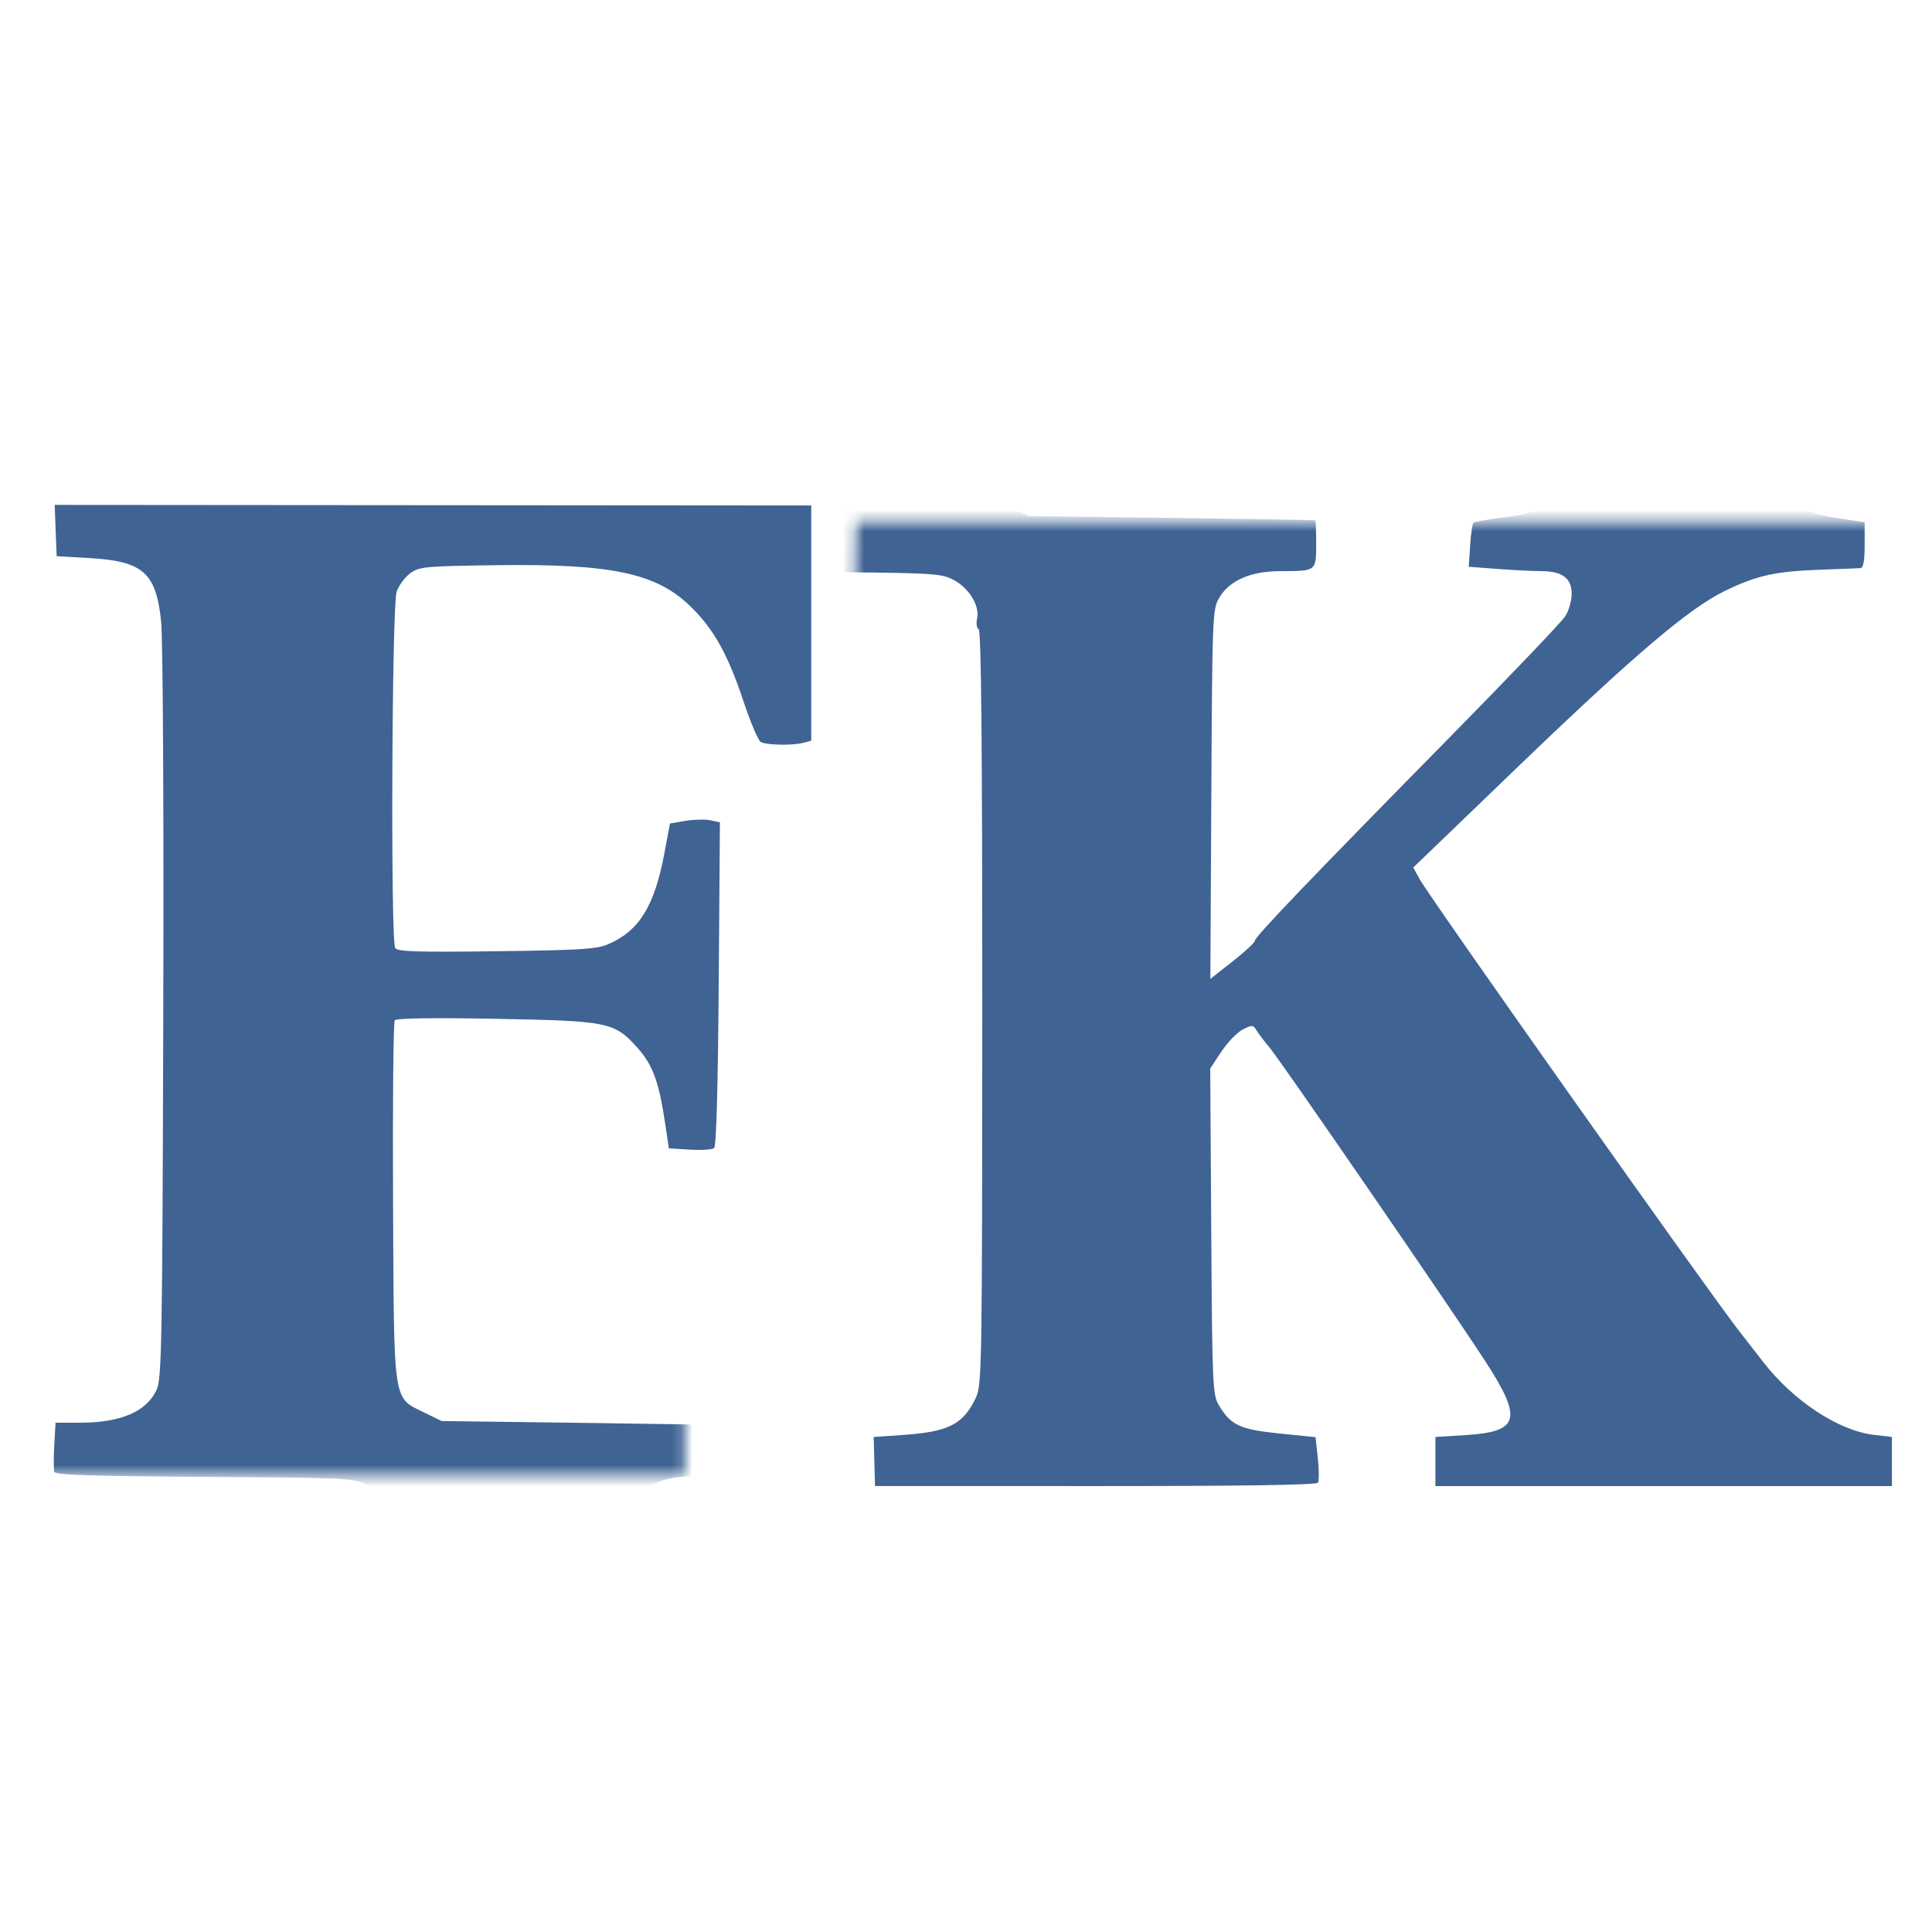 <?xml version="1.0" encoding="UTF-8"?>
<svg xmlns="http://www.w3.org/2000/svg" width="180" height="180" viewBox="0 0 180 180" fill="none">
  <g clip-path="url(#clip0_520_16)">
    <mask id="mask0_520_16" style="mask-type:alpha" maskUnits="userSpaceOnUse" x="0" y="39" width="83" height="99">
      <path d="M-0 39.467H82.039L70.645 121.506L63.808 130.622V137.458H-0V39.467Z" fill="#D9D9D9"></path>
    </mask>
    <g mask="url(#mask0_520_16)">
      <path fill-rule="evenodd" clip-rule="evenodd" d="M98.88 43.247C96.366 43.536 94.197 44.588 92.315 46.431C90.015 48.683 89.413 50.245 89.399 53.995C89.388 56.96 89.439 57.2 90.477 59.077C95.957 68.985 112.36 65.197 112.394 54.016C112.399 52.351 111.48 49.209 110.677 48.146C108.045 44.663 106.603 43.638 104.03 43.423C103.048 43.342 101.923 43.218 101.529 43.15C101.135 43.081 99.944 43.125 98.88 43.247ZM5.186 49.429L5.279 51.818L8.322 51.993C13.332 52.282 14.545 53.353 15.011 57.899C15.179 59.543 15.265 75.285 15.211 94.565C15.127 125.065 15.067 128.461 14.598 129.472C13.645 131.529 11.258 132.552 7.411 132.552H5.174L5.056 134.652C4.99 135.807 4.992 136.923 5.059 137.131C5.152 137.421 8.476 137.532 19.036 137.598C32.298 137.682 32.945 137.713 34.132 138.323C35.605 139.081 36.634 140.741 36.37 141.934C36.269 142.388 36.338 142.851 36.523 142.963C36.756 143.104 36.857 153.889 36.852 178.226C36.845 211.647 36.818 213.344 36.259 214.531C35.092 217.009 33.732 217.712 29.539 218.004L26.736 218.199L26.799 220.484L26.861 222.769L47.394 222.772C61.12 222.774 67.993 222.669 68.128 222.455C68.239 222.279 68.233 221.253 68.115 220.175L67.901 218.216L64.549 217.875C60.869 217.501 60.019 217.108 58.918 215.276C58.31 214.265 58.279 213.568 58.187 199.044L58.091 183.868L59.132 182.293C59.705 181.426 60.6 180.501 61.121 180.237C61.993 179.795 62.094 179.8 62.397 180.304C62.578 180.605 63.155 181.367 63.679 181.996C64.774 183.312 80.769 206.58 83.782 211.241C87.198 216.523 86.881 217.705 81.963 218.017L79.072 218.2V220.488V222.775H100.337H121.602V220.485V218.195L119.939 218.002C116.64 217.619 112.429 214.849 109.611 211.209C109.038 210.469 108.023 209.164 107.355 208.308C104.405 204.53 78.515 167.908 77.58 166.192L77.009 165.142L86.531 155.978C97.586 145.337 102.714 140.976 106.081 139.352C109.039 137.925 110.757 137.546 114.937 137.397C116.77 137.332 118.448 137.265 118.667 137.248C118.942 137.228 119.063 136.571 119.063 135.096V132.975L116.603 132.604C114.053 132.22 113.056 131.717 111.942 130.254C111.293 129.403 111.286 129.128 111.201 100.97C111.12 74.005 111.087 72.536 110.549 72.369C109.495 72.04 102.442 72.79 92.652 74.269L82.903 75.743L82.702 76.642C82.591 77.137 82.592 78.14 82.703 78.872L82.907 80.201L85.896 80.354C89.156 80.522 90.302 80.984 90.83 82.343C91.013 82.815 91.13 92.159 91.126 105.894C91.119 127.381 91.086 128.734 90.531 129.931C89.796 131.518 88.527 132.146 85.23 132.556C83.881 132.723 82.7 132.936 82.605 133.029C82.511 133.122 82.376 134.081 82.306 135.16L82.178 137.121L84.83 137.324C86.29 137.435 88.129 137.527 88.92 137.528C90.887 137.53 91.768 138.187 91.766 139.647C91.766 140.279 91.499 141.216 91.174 141.73C90.849 142.243 86.029 147.292 80.463 152.949C67.298 166.331 62.25 171.602 62.25 171.967C62.25 172.13 61.317 172.996 60.177 173.892L58.104 175.52L58.193 158.314C58.28 141.694 58.305 141.07 58.925 140.019C59.889 138.383 61.861 137.53 64.672 137.53C67.962 137.53 67.963 137.529 67.963 135.007C67.963 133.828 67.927 132.835 67.884 132.802C67.841 132.768 61.806 132.663 54.474 132.568L41.144 132.396L39.562 131.619C36.568 130.146 36.712 131.104 36.62 112.018C36.576 102.864 36.647 95.234 36.778 95.063C36.934 94.861 40.252 94.811 46.222 94.921C56.738 95.115 57.23 95.216 59.401 97.633C60.799 99.19 61.392 100.793 61.948 104.524L62.316 106.989L64.267 107.108C65.34 107.174 66.361 107.109 66.535 106.963C66.736 106.796 66.893 101.165 66.962 91.656L67.072 76.614L66.168 76.425C65.672 76.321 64.626 76.345 63.844 76.479L62.423 76.722L61.889 79.547C60.97 84.415 59.543 86.726 56.696 87.958C55.602 88.432 54.158 88.524 46.259 88.625C38.835 88.72 37.04 88.663 36.821 88.325C36.38 87.642 36.507 56.37 36.956 55.114C37.165 54.531 37.738 53.761 38.23 53.403C39.066 52.794 39.599 52.745 46.245 52.657C56.932 52.515 61.102 53.389 64.266 56.434C66.462 58.548 67.793 60.911 69.245 65.272C69.901 67.242 70.631 68.973 70.867 69.12C71.361 69.427 73.815 69.476 74.867 69.2L75.581 69.012V58.054V47.095L40.337 47.068L5.094 47.041L5.186 49.429ZM171.115 72.184C169.632 72.495 167.61 73.051 166.622 73.418C164.475 74.216 159.671 77.12 158.294 78.453C156.857 79.844 154.92 80.771 154.573 80.235C154.425 80.006 154.301 78.082 154.298 75.96L154.294 72.101L150.887 72.305C147.882 72.486 140.27 73.545 129.855 75.233L126.522 75.773L126.43 77.983L126.337 80.193L129.535 80.365C133.022 80.554 134.099 80.977 134.64 82.369C134.833 82.868 134.972 91.681 135.003 105.453C135.056 129.059 135.041 129.335 133.578 130.91C132.795 131.751 131.355 132.248 128.426 132.686L126.205 133.019L126.112 135.088L126.018 137.159L128.968 137.361C130.59 137.473 138.773 137.521 147.152 137.469L162.387 137.374L162.48 135.151L162.572 132.927L160.575 132.71C158.441 132.478 156.114 131.398 155.726 130.46C155.601 130.156 155.458 120.737 155.409 109.529C155.36 98.322 155.215 88.62 155.086 87.97C154.861 86.835 154.919 86.729 156.557 85.229C160.63 81.5 163.279 80.303 167.482 80.292C169.944 80.286 170.592 80.4 171.998 81.087C174.692 82.402 176.214 84.638 177.03 88.476C177.416 90.291 177.5 94.117 177.499 109.839C177.498 120.373 177.405 129.267 177.293 129.605C176.616 131.634 175.193 132.552 172.722 132.552C170.577 132.552 170.481 132.667 170.481 135.232V137.535L188.175 137.454L205.87 137.374L205.962 135.143L206.055 132.911L204.217 132.712C201.406 132.408 200.85 132.27 199.728 131.601C197.583 130.322 197.643 130.947 197.435 107.663C197.228 84.519 197.282 85.147 195.161 81.051C193.195 77.254 190.16 74.519 186.325 73.091C182.145 71.534 175.964 71.166 171.115 72.184ZM285.379 81.956C284.357 82.207 283.842 82.534 283.562 83.109C283.007 84.25 282.939 135.483 283.492 136.671C284.215 138.227 286.956 138.115 287.811 136.494C288.25 135.66 288.306 133.775 288.255 121.476C288.215 111.871 288.303 107.346 288.532 107.207C288.716 107.095 288.867 106.314 288.867 105.47C288.867 103.091 290.551 98.394 292.347 95.761C294.743 92.25 297.119 90.501 301.565 88.976C303.43 88.336 304.345 88.256 311.175 88.137C319.662 87.989 321.894 88.277 325.348 89.969C328.568 91.546 330.43 94.459 331.088 98.951C331.251 100.064 331.388 108.744 331.393 118.241C331.4 134.783 331.426 135.549 332.017 136.499C332.891 137.904 333.759 138.299 334.931 137.824C336.871 137.036 336.794 137.869 336.787 117.782C336.783 107.682 336.643 98.489 336.476 97.352C336.308 96.216 335.807 94.323 335.361 93.144C333.366 87.868 329.642 85.25 321.691 83.533C318.68 82.883 307.337 82.578 303.74 83.05C298.444 83.745 294.016 85.689 290.756 88.748L288.737 90.643L288.469 89.742C288.321 89.246 288.279 88.016 288.375 87.009C288.561 85.049 288.175 83.292 287.328 82.249C286.851 81.662 286.676 81.636 285.379 81.956ZM230.731 83.083C225.007 84.065 220.686 86.426 218.976 89.505C217.231 92.648 217.048 97.415 218.626 98.632C220.659 100.199 222.841 98.465 222.848 95.276C222.849 94.88 223.157 93.857 223.531 93.004C224.314 91.221 225.924 89.972 228.807 88.912C230.537 88.276 231.253 88.237 243.376 88.134C255.522 88.029 256.183 88.053 257.341 88.632C260.154 90.04 260.62 91.322 260.62 97.662V102.614L259.66 102.752C259.132 102.828 256.454 102.847 253.709 102.795C245.403 102.635 235.607 103.179 231.415 104.032C222.49 105.847 218.93 109.872 217.747 119.485C216.855 126.733 219.058 132.986 223.405 135.54C226.065 137.103 228.088 137.38 236.498 137.329C247.082 137.265 251.033 136.502 255.765 133.611C257.048 132.827 258.487 131.708 258.962 131.124C259.437 130.541 259.984 130.063 260.178 130.063C260.534 130.063 260.937 132.785 260.937 135.2C260.937 137.08 261.869 138.152 263.504 138.152C264.571 138.152 264.85 138.004 265.401 137.141C266.039 136.142 266.045 135.849 265.901 113.418C265.739 88.34 265.78 88.839 263.706 86.132C263.042 85.265 262.014 84.468 260.778 83.862L258.874 82.929L245.543 82.879C238.212 82.851 231.546 82.943 230.731 83.083ZM371.706 82.968C368.618 83.282 365.735 83.83 363.828 84.466C354.352 87.626 352.033 92.222 352.045 107.818C352.057 123.569 353.01 128.251 356.945 131.9C361.527 136.148 368.768 137.534 386.306 137.523C397.912 137.515 400.62 136.982 403.102 134.219C404.979 132.127 405.773 129.679 405.802 125.886C405.832 121.875 405.406 121.041 403.329 121.041C401.299 121.041 400.86 121.682 400.574 125.067C400.265 128.719 399.464 130.226 397.256 131.306L395.669 132.082L383.137 132.004C369.626 131.92 367.074 131.686 363.948 130.248C361.96 129.334 360.648 128.145 359.489 126.206C357.879 123.513 357.738 122.204 357.735 109.996C357.733 99.711 357.785 98.619 358.369 96.627C359.594 92.455 361.425 90.644 366.152 88.934C367.986 88.271 368.552 88.241 381.545 88.134C388.964 88.074 395.494 88.108 396.057 88.211C398.473 88.654 400.116 91.216 400.595 95.29C400.923 98.087 401.275 98.874 402.311 99.129C403.55 99.434 404.456 99.156 405.134 98.262C405.689 97.531 405.769 96.986 405.728 94.218C405.661 89.737 404.864 87.125 403.055 85.47C402.31 84.787 401.057 83.936 400.271 83.579C398.901 82.956 398.315 82.928 385.83 82.892C378.673 82.872 372.317 82.906 371.706 82.968ZM438.517 83.129C432.983 83.726 427.072 86.024 424.837 88.45C423.487 89.915 422.102 92.695 421.311 95.529C420.815 97.308 420.747 99.033 420.745 109.841C420.743 120.61 420.814 122.426 421.317 124.528C423.074 131.866 427.171 135.047 437.089 136.776C440.849 137.431 459.471 137.764 463.908 137.256C467.797 136.811 468.855 136.466 470.689 135.045C472.508 133.636 473.366 131.8 474.108 127.73C474.673 124.63 474.438 123.069 473.224 121.879C472.419 121.091 472.149 121.002 471.12 121.186C470.47 121.302 469.764 121.563 469.552 121.765C469.339 121.967 468.96 123.565 468.711 125.315C468.156 129.206 467.579 130.28 465.49 131.307C463.921 132.079 463.829 132.086 454.069 132.19C435.154 132.393 430.594 131.273 427.668 125.707C426.202 122.919 425.953 121.135 426.052 114.166L426.139 108.129L450.102 107.974L474.065 107.818L474.231 106.574C474.482 104.699 474.027 98.171 473.461 95.529C472.47 90.904 469.823 87.346 466.145 85.696C463.503 84.51 459.457 83.47 456.065 83.105C452.474 82.719 442.191 82.733 438.517 83.129ZM456.699 88.385C459.756 88.871 463.504 90.134 464.962 91.169C466.577 92.315 467.641 94.304 468.294 97.396C469.052 100.986 469.139 101.991 468.722 102.331C468.233 102.728 426.951 102.801 426.327 102.405C425.683 101.996 426.075 97.711 426.965 95.431C427.779 93.344 429.695 91.081 431.345 90.256C432.857 89.499 435.526 88.747 437.895 88.409C440.588 88.024 454.321 88.007 456.699 88.385ZM257.021 108.285H260.62L260.608 111.474C260.593 115.372 260.093 117.969 258.756 121.079C256.452 126.44 252.492 129.929 247.103 131.344C244.977 131.903 243.422 132.026 236.974 132.148L229.357 132.291L227.613 131.41C224.095 129.633 222.637 126.444 222.947 121.203C223.189 117.09 224.055 114.398 225.736 112.526C229.061 108.823 233.566 107.887 246.785 108.152C250.435 108.225 255.041 108.285 257.021 108.285ZM395.301 145.858C395.099 145.984 394.702 146.653 394.42 147.345C393.956 148.482 393.916 151.702 394.008 180.634C394.102 210.124 394.155 212.847 394.677 214.98C396.145 220.968 398.711 222.775 405.751 222.775C408.639 222.775 408.927 222.718 409.649 222.011C410.604 221.075 410.662 219.729 409.795 218.648C409.219 217.93 408.913 217.849 406.383 217.751C403.919 217.654 403.442 217.535 402.176 216.705C401.35 216.163 400.48 215.245 400.113 214.527C399.493 213.316 399.474 212.502 399.319 180.308C399.232 162.143 399.034 147.075 398.879 146.761C398.418 145.829 396.232 145.277 395.301 145.858ZM541.809 146.572L540.901 147.525L540.931 156.989C540.955 164.337 540.869 166.562 540.549 166.941C540.184 167.371 538.568 167.422 526.779 167.372C510.757 167.304 509.549 167.396 503.423 169.164C498.258 170.654 495.814 172.552 493.881 176.575C492.054 180.379 491.912 181.544 491.781 193.841C491.658 205.489 491.929 209.603 492.95 211.575C493.26 212.174 493.697 213.265 493.921 214C494.215 214.965 494.873 215.837 496.285 217.131C498.89 219.52 502.151 221.004 507.073 222.039C510.073 222.67 523.052 222.977 526.234 222.492C529.513 221.992 533.395 220.671 534.782 219.583C535.428 219.076 536.706 218.189 537.622 217.611C538.539 217.033 539.289 216.429 539.289 216.268C539.289 215.78 540.27 214.978 540.612 215.185C540.794 215.296 540.845 215.836 540.731 216.433C540.597 217.132 540.652 217.486 540.893 217.486C541.153 217.486 541.195 218.093 541.042 219.594C540.805 221.899 541.098 222.458 542.78 222.918C543.216 223.038 543.816 223.202 544.113 223.282C544.48 223.382 544.916 223.041 545.469 222.222C546.476 220.73 546.42 224.187 546.14 180.93L545.921 147.019L545.126 146.319C544.017 145.342 542.9 145.427 541.809 146.572ZM243.923 157.145C234.347 157.68 227.236 160.32 222.189 165.217C218.285 169.004 215.594 174.391 214.366 180.877C213.665 184.584 213.583 196.934 214.239 200.219C215.986 208.977 219.754 215.111 225.736 218.939C233.289 223.773 245.775 225.468 258.398 223.375C263.501 222.529 267.334 221.11 271.411 218.559C272.848 217.659 277.441 212.999 277.441 212.44C277.441 212.204 277.574 211.877 277.735 211.715C278.457 210.988 280.549 206.267 280.898 204.575C281.11 203.548 281.524 201.728 281.817 200.53C282.242 198.799 282.352 196.79 282.356 190.73C282.36 183.856 282.288 182.788 281.616 179.845C279.467 170.436 275.354 164.466 268.713 161.118C265.508 159.503 262.023 158.282 259.188 157.782C257.526 157.489 248.669 156.75 248.241 156.868C248.154 156.893 246.211 157.017 243.923 157.145ZM171.285 157.455C168.873 157.826 166.695 158.527 164.297 159.703C161.835 160.911 158.26 163.223 157.534 164.08C156.675 165.091 154.315 166.276 154.156 165.775C154.086 165.555 153.942 163.78 153.836 161.831C153.729 159.883 153.554 158.148 153.446 157.977C153.173 157.544 146.13 157.896 143.344 158.482C142.122 158.739 138.53 159.311 135.363 159.753C128.416 160.721 126.312 161.1 125.961 161.444C125.815 161.587 125.739 162.6 125.791 163.695L125.887 165.686L129.153 165.861C132.155 166.022 132.488 166.103 133.271 166.87C133.991 167.577 134.157 168.077 134.346 170.118C134.629 173.16 134.63 198.886 134.349 208.054C134.154 214.398 134.083 215.026 133.47 215.832C132.402 217.236 131.049 217.827 128.463 218.019C127.164 218.115 125.927 218.299 125.715 218.428C125.437 218.596 125.392 219.236 125.554 220.718L125.779 222.775H143.808H161.837L162.025 222.075C162.128 221.69 162.127 220.658 162.023 219.781L161.833 218.186L159.768 217.979C157.037 217.705 156.177 217.218 155.237 215.414L154.452 213.908L154.353 193.273C154.264 175.031 154.31 172.552 154.746 171.9C155.603 170.618 159.515 167.746 161.787 166.732C167.317 164.262 172.96 165.757 175.233 170.294C177.074 173.968 177.137 174.777 177.117 194.619C177.107 204.544 176.992 213.406 176.86 214.314C176.504 216.763 175.6 217.511 172.479 217.933L170.004 218.267L169.911 220.521L169.818 222.775H187.591H205.365L205.561 221.75C205.669 221.187 205.711 220.175 205.655 219.502L205.552 218.279L202.736 217.915C199.624 217.512 198.663 217.011 197.729 215.303C197.178 214.296 197.141 213.167 197.132 197.113C197.119 174.004 196.867 171.141 194.411 166.21C192.453 162.279 189.389 159.784 184.57 158.197C182.436 157.494 181.408 157.356 177.622 157.267C175.178 157.21 172.326 157.294 171.285 157.455ZM287.677 158.58C287.414 158.685 287.28 159.453 287.28 160.86V162.983L288.804 163.188C291.113 163.499 292.697 164.515 293.682 166.315C294.148 167.166 296.899 175.143 299.795 184.041C302.691 192.939 305.328 200.709 305.655 201.308C306.244 202.388 311.283 217.621 312.139 220.908L312.585 222.62L317.548 222.705L322.511 222.791V222.046C322.511 221.266 328.431 204.526 329.185 203.175C329.634 202.37 336.064 183.923 337.048 180.619C337.53 178.999 337.705 178.752 338.374 178.752C339.061 178.752 339.189 178.957 339.542 180.619C339.761 181.646 341.878 188.086 344.247 194.93C346.617 201.775 348.908 208.495 349.34 209.864C349.772 211.233 350.961 214.663 351.982 217.486L353.839 222.62L358.806 222.705L363.771 222.791V221.971C363.771 220.902 376.357 181.839 377.095 180.619C377.405 180.106 378.621 176.761 379.797 173.187C381.78 167.158 382.03 166.595 383.251 165.409C384.133 164.552 385.195 163.924 386.468 163.508L388.369 162.886L388.562 161.33C388.668 160.474 388.638 159.549 388.495 159.273C388.093 158.498 386.541 158.382 376.546 158.378L367.263 158.374V160.664V162.953L369.984 163.12C372.264 163.259 372.835 163.405 373.508 164.019C374.235 164.682 374.295 164.916 374.131 166.463C374.032 167.404 373.388 170.064 372.699 172.375C372.011 174.685 370.927 178.465 370.289 180.775C369.652 183.085 368.34 187.565 367.374 190.73C366.408 193.896 365.595 197.186 365.567 198.041C365.524 199.373 365.426 199.597 364.882 199.597C364.367 199.597 364.215 199.333 364.074 198.197C363.915 196.907 363.338 195.461 362.832 195.086C362.717 195 362.311 193.67 361.929 192.13C361.547 190.59 360.394 186.81 359.367 183.73C358.34 180.65 356.105 173.837 354.401 168.589L351.302 159.048L348.273 158.825C346.606 158.703 343.597 158.726 341.585 158.877L337.926 159.152L337.551 160.241C337.344 160.84 336.437 163.64 335.534 166.463C334.631 169.287 333.692 172.157 333.449 172.841C333.205 173.526 332.793 174.856 332.533 175.797C331.667 178.934 328.24 189.248 327.945 189.602C327.554 190.074 326.027 195.007 326.215 195.191C326.297 195.272 326.06 196.338 325.689 197.562C324.72 200.75 323.545 200.955 323.232 197.991C323.145 197.163 322.389 194.176 321.553 191.352C320.717 188.529 319.434 184.049 318.702 181.397C317.971 178.745 316.971 175.245 316.48 173.619C315.425 170.124 314.576 166.48 314.576 165.445C314.576 165.038 314.944 164.366 315.394 163.952C316.087 163.313 316.593 163.182 318.726 163.087L321.241 162.975V160.864C321.241 159.225 321.129 158.71 320.739 158.563C320.139 158.338 288.249 158.354 287.677 158.58ZM252.77 162.994C256.635 164.859 259.213 169.3 260.442 176.208C262.138 185.741 261.709 203.455 259.637 209.485C258.044 214.122 255.487 217.294 252.409 218.453C249.924 219.388 246.517 219.372 243.966 218.414C241.773 217.589 239.181 215.247 238.291 213.286C237.98 212.602 237.464 211.552 237.143 210.953C236.109 209.02 235.071 202.981 234.629 196.33C233.982 186.582 235.21 175.069 237.465 169.729C238.308 167.732 238.927 166.836 240.601 165.191C243.242 162.594 244.52 162.104 248.4 162.196C250.661 162.25 251.572 162.416 252.77 162.994ZM585.786 166.938C585.612 167.002 583.969 167.195 582.136 167.368C575.417 168.003 568.758 170.41 566.469 173.032C562.478 177.602 561.765 182.41 562.404 200.422L562.731 209.646L563.723 211.982C565.058 215.126 566.734 217.395 568.732 218.763C570.978 220.302 576.378 222.016 580.401 222.467C583.824 222.852 608.385 222.715 610.329 222.3L611.385 222.075L611.281 230.125C611.187 237.441 611.12 238.287 610.543 239.399C610.194 240.073 609.505 240.913 609.012 241.266C608.14 241.892 607.699 241.911 592.191 242.008C583.431 242.063 575.089 242.016 573.651 241.903C568.685 241.513 567.654 239.98 567.542 232.817C567.533 232.255 565.824 231.486 564.586 231.486C562.149 231.486 561.586 234.036 562.89 239.169C564.154 244.146 565.878 246.108 569.684 246.898C572.645 247.513 606.594 247.538 609.813 246.927C613.908 246.149 615.354 244.476 616.236 239.493C616.647 237.173 616.724 231.665 616.755 202.634L616.79 168.502L615.804 167.638C614.657 166.634 613.319 166.516 612.294 167.329C611.756 167.757 611.537 168.382 611.341 170.052C611.201 171.244 610.975 172.487 610.84 172.814C610.667 173.234 610.704 173.343 610.965 173.185C611.226 173.027 611.336 173.353 611.336 174.285C611.336 175.647 611.288 175.642 610.131 174.134C608.659 172.215 603.885 169.528 600.069 168.471C599.021 168.181 598.022 167.839 597.847 167.712C597.033 167.117 587.061 166.477 585.786 166.938ZM442.484 167.39C437.884 167.838 432.39 169.315 429.591 170.857C426.244 172.701 423.937 176.179 422.892 180.956C422.439 183.023 422.351 185.32 422.342 195.241C422.333 206.38 422.373 207.231 423.034 209.955C424.144 214.527 426.484 217.713 430.015 219.46C432.77 220.823 437.496 222.11 441.095 222.476C446.021 222.978 468.585 222.738 470.097 222.168C471.73 221.553 474.099 219.78 474.814 218.638C476.03 216.698 476.776 213.858 476.821 210.995C476.859 208.578 476.778 208.149 476.119 207.274C475.483 206.431 475.174 206.286 474.012 206.286C472.188 206.286 471.609 207.158 471.331 210.323C471.068 213.327 469.982 215.564 468.284 216.598C467.087 217.328 467.039 217.331 455.18 217.434C442.209 217.546 438.919 217.317 435.502 216.065C432.575 214.992 431.599 214.33 430.171 212.45C428.187 209.838 427.97 208.696 427.894 200.453L427.827 193.219L428.887 193.199C429.47 193.188 440.374 193.12 453.117 193.048C465.86 192.976 476.411 192.915 476.564 192.913C476.718 192.91 476.773 190.442 476.689 187.386C476.547 182.256 476.466 181.652 475.543 178.89C474.212 174.905 472.754 172.904 469.949 171.216C467.859 169.957 466.99 169.631 462.639 168.478C458.728 167.44 447.947 166.858 442.484 167.39ZM656.088 167.276C650.716 167.648 644.333 168.93 641.97 170.113C636.676 172.762 634.498 176.174 633.545 183.307C633.31 185.063 633.235 189.805 633.327 196.996C633.45 206.641 633.544 208.285 634.091 210.33C635.611 216.022 638.166 218.672 644.145 220.757C649.192 222.517 650.388 222.62 665.927 222.62H680.051L681.727 221.877C685.405 220.248 687.829 215.869 687.826 210.859C687.825 207.528 686.338 205.571 684.207 206.096C683.083 206.372 682.474 207.706 682.249 210.384C682.003 213.325 681.308 215.462 680.362 216.192C678.817 217.383 676.582 217.54 662.912 217.421L649.899 217.308L647.299 216.456C643.814 215.314 640.928 213.059 640.106 210.835C639.421 208.982 638.958 205.077 638.764 199.519C638.644 196.054 638.6 193.186 638.668 193.146C638.735 193.106 649.86 193.001 663.388 192.913L687.986 192.753L687.884 189.33C687.736 184.376 686.984 179.786 685.846 176.893C685.065 174.909 684.514 174.061 683.154 172.76C682.213 171.859 680.763 170.785 679.932 170.372C677.983 169.404 673.159 168.149 669.73 167.718C666.758 167.345 658.817 167.087 656.088 167.276ZM540.507 172.841C540.864 173.215 541.095 194.708 540.782 198.474C540.29 204.396 537 211.197 533.519 213.484C528.675 216.668 524.81 217.491 514.758 217.481C508.351 217.475 505.902 216.913 502.259 214.612C500.205 213.316 498.843 211.297 497.683 207.835C497.145 206.228 497.086 204.93 497.068 194.373C497.049 183.181 497.076 182.639 497.697 181.503C498.053 180.851 498.345 180.212 498.345 180.084C498.345 179.401 500.446 176.664 501.712 175.696C503.504 174.328 507.249 173.067 510.599 172.703C514.092 172.325 540.128 172.445 540.507 172.841ZM458.195 172.978C463.674 173.599 467.877 175.542 469.372 178.145C470.194 179.577 471.367 184.184 471.367 185.982C471.367 187.223 471.366 187.223 469.894 187.421C468.022 187.673 429.556 187.674 428.599 187.423C427.756 187.202 427.688 186.34 428.238 182.857C429.464 175.092 434.193 172.8 449.15 172.724C452.728 172.705 456.799 172.82 458.195 172.978ZM597.371 173.445C601.1 174.619 603.667 176.108 605.666 178.257C610.284 183.224 611.319 187.618 611.33 202.304C611.334 207.301 611.193 211.577 610.995 212.482C610.533 214.595 609.545 215.949 607.855 216.786C606.485 217.464 606.16 217.486 597.383 217.473C585.257 217.455 578.683 217.087 576.396 216.299C572.819 215.066 571.995 214.463 569.691 211.386C567.843 208.918 567.546 206.268 567.645 193.064C567.723 182.563 567.751 182.114 568.442 180.487C569.785 177.322 572.063 175.265 575.706 173.929C578.5 172.904 580.291 172.745 588.167 172.823C594.277 172.882 595.941 172.995 597.371 173.445ZM672.519 173.576C679.298 175.277 681.746 178.263 681.906 185.025C681.953 187.004 681.914 187.124 681.162 187.335C680.171 187.613 640.989 187.692 639.598 187.42L638.58 187.22L638.792 185.32C639.592 178.155 641.519 175.494 647.052 173.917C650.78 172.854 652.448 172.726 661.325 172.823C668.813 172.905 670.226 173 672.519 173.576Z" fill="#3F6393"></path>
    </g>
    <mask id="mask1_520_16" style="mask-type:alpha" maskUnits="userSpaceOnUse" x="77" y="48" width="104" height="92">
      <path d="M177.754 48.583L180.002 139.738H124.591H77.484L79.763 48.583H177.754Z" fill="#D9D9D9"></path>
    </mask>
    <g mask="url(#mask1_520_16)">
      <path fill-rule="evenodd" clip-rule="evenodd" d="M153.543 -41.071C151.029 -40.782 148.86 -39.73 146.978 -37.887C144.678 -35.635 144.076 -34.073 144.062 -30.323C144.051 -27.359 144.102 -27.119 145.14 -25.241C150.62 -15.334 167.023 -19.122 167.057 -30.302C167.062 -31.967 166.143 -35.109 165.34 -36.173C162.708 -39.655 161.266 -40.68 158.693 -40.895C157.711 -40.977 156.586 -41.1 156.192 -41.169C155.799 -41.237 154.607 -41.194 153.543 -41.071ZM59.849 -34.889L59.942 -32.501L62.985 -32.325C67.995 -32.036 69.208 -30.965 69.674 -26.419C69.842 -24.776 69.928 -9.034 69.874 10.247C69.79 40.747 69.73 44.142 69.261 45.154C68.308 47.211 65.921 48.233 62.074 48.233H59.837L59.719 50.334C59.654 51.488 59.655 52.604 59.722 52.813C59.815 53.102 63.139 53.214 73.699 53.28C86.961 53.363 87.608 53.394 88.795 54.005C90.268 54.762 91.297 56.422 91.033 57.615C90.932 58.069 91.001 58.533 91.186 58.645C91.419 58.786 91.52 69.571 91.515 93.908C91.508 127.329 91.481 129.026 90.922 130.212C89.755 132.691 88.395 133.394 84.203 133.686L81.399 133.881L81.462 136.166L81.524 138.45L102.057 138.454C115.783 138.456 122.656 138.351 122.791 138.137C122.902 137.961 122.896 136.935 122.778 135.857L122.564 133.897L119.213 133.556C115.532 133.182 114.682 132.79 113.581 130.957C112.973 129.946 112.942 129.25 112.85 114.725L112.754 99.549L113.795 97.974C114.368 97.108 115.263 96.183 115.784 95.919C116.656 95.476 116.757 95.481 117.06 95.986C117.241 96.287 117.818 97.049 118.342 97.678C119.437 98.994 135.432 122.262 138.445 126.922C141.861 132.205 141.544 133.386 136.626 133.699L133.735 133.882V136.169V138.457H155H176.265V136.167V133.877L174.602 133.684C171.303 133.301 167.092 130.531 164.274 126.891C163.701 126.151 162.686 124.845 162.018 123.99C159.068 120.212 133.178 83.59 132.243 81.873L131.672 80.824L141.194 71.659C152.249 61.018 157.377 56.658 160.744 55.033C163.702 53.607 165.42 53.228 169.6 53.078C171.433 53.013 173.112 52.946 173.33 52.93C173.605 52.909 173.726 52.252 173.726 50.778V48.656L171.267 48.285C168.716 47.901 167.719 47.398 166.605 45.936C165.956 45.085 165.949 44.81 165.865 16.652C165.783 -10.313 165.75 -11.783 165.212 -11.95C164.158 -12.278 157.105 -11.529 147.315 -10.049L137.566 -8.576L137.365 -7.676C137.254 -7.181 137.255 -6.178 137.366 -5.447L137.57 -4.117L140.559 -3.964C143.819 -3.797 144.965 -3.335 145.493 -1.975C145.676 -1.503 145.793 7.841 145.789 21.576C145.782 43.062 145.749 44.416 145.195 45.613C144.459 47.199 143.19 47.828 139.893 48.237C138.544 48.405 137.363 48.618 137.268 48.711C137.174 48.804 137.039 49.762 136.969 50.841L136.841 52.803L139.494 53.005C140.953 53.116 142.792 53.209 143.583 53.209C145.55 53.212 146.431 53.868 146.429 55.329C146.429 55.961 146.162 56.898 145.837 57.411C145.512 57.925 140.692 62.974 135.126 68.631C121.961 82.013 116.913 87.283 116.913 87.648C116.913 87.811 115.98 88.677 114.84 89.573L112.767 91.202L112.857 73.995C112.943 57.375 112.968 56.752 113.588 55.7C114.552 54.065 116.524 53.211 119.335 53.211C122.625 53.211 122.626 53.21 122.626 50.689C122.626 49.51 122.591 48.517 122.547 48.483C122.504 48.449 116.469 48.345 109.137 48.25L95.807 48.078L94.225 47.3C91.231 45.828 91.375 46.786 91.283 27.7C91.239 18.545 91.31 10.915 91.442 10.744C91.597 10.542 94.915 10.493 100.885 10.603C111.401 10.796 111.894 10.898 114.064 13.314C115.462 14.872 116.055 16.474 116.611 20.206L116.979 22.67L118.93 22.79C120.003 22.856 121.024 22.79 121.198 22.645C121.399 22.478 121.556 16.846 121.625 7.338L121.735 -7.705L120.832 -7.894C120.335 -7.998 119.289 -7.973 118.507 -7.84L117.086 -7.597L116.553 -4.772C115.633 0.096 114.206 2.408 111.359 3.64C110.265 4.113 108.821 4.206 100.922 4.307C93.498 4.402 91.703 4.345 91.484 4.006C91.043 3.324 91.171 -27.949 91.619 -29.205C91.828 -29.788 92.401 -30.558 92.893 -30.916C93.729 -31.524 94.261 -31.574 100.908 -31.662C111.595 -31.803 115.765 -30.929 118.929 -27.884C121.125 -25.771 122.456 -23.407 123.908 -19.046C124.564 -17.077 125.294 -15.345 125.53 -15.199C126.024 -14.892 128.478 -14.842 129.53 -15.119L130.244 -15.306V-26.265V-37.223L95 -37.251L59.757 -37.278L59.849 -34.889ZM225.778 -12.134C224.295 -11.823 222.273 -11.268 221.285 -10.901C219.138 -10.102 214.334 -7.198 212.957 -5.866C211.52 -4.475 209.583 -3.547 209.236 -4.083C209.088 -4.313 208.964 -6.237 208.961 -8.359L208.957 -12.217L205.55 -12.013C202.545 -11.833 194.933 -10.773 184.518 -9.085L181.185 -8.545L181.093 -6.335L181 -4.125L184.198 -3.953C187.686 -3.765 188.762 -3.342 189.303 -1.949C189.496 -1.45 189.635 7.363 189.666 21.135C189.719 44.741 189.704 45.017 188.241 46.591C187.458 47.433 186.018 47.93 183.089 48.368L180.868 48.7L180.775 50.77L180.681 52.84L183.631 53.043C185.253 53.154 193.436 53.203 201.815 53.151L217.05 53.056L217.143 50.832L217.235 48.609L215.239 48.392C213.104 48.16 210.778 47.08 210.389 46.142C210.264 45.838 210.121 36.419 210.072 25.211C210.023 14.003 209.878 4.302 209.749 3.652C209.525 2.517 209.582 2.411 211.22 0.911C215.293 -2.818 217.942 -4.016 222.146 -4.026C224.607 -4.033 225.255 -3.919 226.661 -3.232C229.355 -1.916 230.877 0.319 231.693 4.158C232.079 5.973 232.163 9.798 232.162 25.521C232.161 36.055 232.068 44.949 231.956 45.287C231.279 47.316 229.856 48.233 227.385 48.233C225.24 48.233 225.144 48.349 225.144 50.914V53.217L242.838 53.136L260.533 53.056L260.625 50.824L260.718 48.593L258.88 48.394C256.069 48.09 255.513 47.952 254.391 47.283C252.246 46.004 252.306 46.629 252.098 23.344C251.891 0.201 251.945 0.829 249.824 -3.267C247.858 -7.065 244.823 -9.799 240.988 -11.227C236.808 -12.784 230.628 -13.153 225.778 -12.134ZM340.042 -2.363C339.02 -2.111 338.505 -1.784 338.225 -1.209C337.67 -0.068 337.603 51.164 338.155 52.353C338.878 53.909 341.619 53.796 342.474 52.175C342.913 51.342 342.969 49.457 342.918 37.157C342.878 27.552 342.966 23.027 343.195 22.889C343.379 22.777 343.53 21.995 343.53 21.152C343.53 18.773 345.214 14.076 347.01 11.443C349.406 7.931 351.782 6.183 356.228 4.657C358.093 4.018 359.008 3.938 365.838 3.819C374.325 3.67 376.557 3.959 380.011 5.65C383.231 7.228 385.093 10.141 385.751 14.633C385.914 15.745 386.052 24.425 386.056 33.922C386.063 50.465 386.089 51.231 386.68 52.18C387.554 53.586 388.422 53.981 389.594 53.506C391.534 52.718 391.457 53.55 391.45 33.464C391.447 23.364 391.307 14.17 391.139 13.034C390.971 11.898 390.47 10.004 390.024 8.826C388.029 3.55 384.305 0.932 376.354 -0.785C373.343 -1.435 362 -1.741 358.403 -1.269C353.107 -0.573 348.679 1.37 345.419 4.43L343.4 6.325L343.132 5.423C342.984 4.928 342.942 3.698 343.038 2.69C343.224 0.73 342.838 -1.027 341.991 -2.07C341.514 -2.656 341.339 -2.682 340.042 -2.363ZM285.394 -1.236C279.67 -0.254 275.349 2.108 273.639 5.187C271.894 8.33 271.711 13.097 273.289 14.313C275.322 15.881 277.504 14.147 277.511 10.957C277.512 10.561 277.82 9.539 278.194 8.686C278.977 6.902 280.587 5.653 283.47 4.593C285.2 3.957 285.916 3.919 298.039 3.815C310.185 3.711 310.846 3.735 312.004 4.314C314.817 5.722 315.283 7.004 315.283 13.343V18.296L314.323 18.434C313.795 18.51 311.117 18.529 308.372 18.476C300.066 18.317 290.27 18.861 286.078 19.713C277.154 21.529 273.593 25.554 272.41 35.167C271.518 42.414 273.722 48.667 278.068 51.222C280.728 52.785 282.751 53.062 291.161 53.01C301.745 52.946 305.696 52.184 310.428 49.292C311.711 48.509 313.15 47.39 313.625 46.806C314.1 46.222 314.647 45.745 314.841 45.745C315.198 45.745 315.6 48.467 315.6 50.882C315.6 52.761 316.532 53.834 318.167 53.834C319.234 53.834 319.513 53.685 320.064 52.822C320.702 51.824 320.708 51.53 320.564 29.1C320.402 4.021 320.443 4.52 318.369 1.813C317.705 0.946 316.677 0.15 315.441 -0.456L313.537 -1.389L300.207 -1.44C292.875 -1.467 286.209 -1.376 285.394 -1.236ZM426.369 -1.351C423.281 -1.037 420.398 -0.488 418.491 0.148C409.015 3.308 406.697 7.903 406.708 23.5C406.72 39.25 407.673 43.933 411.608 47.581C416.19 51.829 423.431 53.216 440.969 53.205C452.575 53.197 455.283 52.664 457.765 49.9C459.642 47.809 460.436 45.361 460.465 41.568C460.496 37.556 460.07 36.722 457.992 36.722C455.962 36.722 455.523 37.364 455.237 40.748C454.928 44.4 454.127 45.908 451.919 46.987L450.332 47.763L437.8 47.686C424.289 47.601 421.737 47.368 418.611 45.93C416.623 45.016 415.311 43.827 414.152 41.887C412.542 39.195 412.401 37.886 412.398 25.678C412.396 15.392 412.448 14.301 413.033 12.309C414.257 8.137 416.088 6.326 420.815 4.616C422.649 3.952 423.215 3.923 436.208 3.816C443.627 3.755 450.157 3.79 450.72 3.893C453.136 4.336 454.779 6.898 455.258 10.971C455.586 13.769 455.938 14.556 456.974 14.811C458.213 15.116 459.119 14.838 459.797 13.944C460.352 13.212 460.432 12.668 460.391 9.899C460.324 5.418 459.527 2.807 457.718 1.151C456.973 0.468 455.72 -0.382 454.935 -0.74C453.564 -1.363 452.978 -1.391 440.493 -1.427C433.336 -1.447 426.98 -1.413 426.369 -1.351ZM493.18 -1.19C487.646 -0.593 481.735 1.706 479.5 4.132C478.15 5.597 476.765 8.377 475.974 11.211C475.478 12.989 475.41 14.715 475.408 25.522C475.407 36.292 475.477 38.108 475.98 40.209C477.737 47.548 481.834 50.729 491.752 52.457C495.512 53.112 514.134 53.446 518.571 52.938C522.46 52.493 523.518 52.147 525.352 50.727C527.171 49.317 528.029 47.482 528.771 43.411C529.337 40.311 529.101 38.751 527.887 37.561C527.082 36.772 526.812 36.683 525.783 36.868C525.133 36.984 524.427 37.244 524.215 37.447C524.002 37.649 523.624 39.247 523.374 40.997C522.819 44.888 522.242 45.962 520.153 46.989C518.584 47.761 518.492 47.768 508.732 47.872C489.817 48.074 485.257 46.954 482.331 41.389C480.865 38.6 480.616 36.817 480.716 29.848L480.802 23.811L504.765 23.655L528.728 23.5L528.895 22.256C529.145 20.381 528.69 13.853 528.124 11.211C527.133 6.586 524.486 3.028 520.808 1.377C518.166 0.192 514.12 -0.848 510.728 -1.213C507.137 -1.6 496.855 -1.586 493.18 -1.19ZM511.362 4.066C514.42 4.552 518.167 5.815 519.625 6.85C521.24 7.997 522.304 9.986 522.957 13.078C523.715 16.667 523.803 17.673 523.385 18.012C522.896 18.41 481.614 18.482 480.99 18.087C480.346 17.677 480.738 13.392 481.628 11.113C482.442 9.026 484.358 6.762 486.008 5.938C487.52 5.181 490.189 4.429 492.558 4.09C495.251 3.706 508.985 3.688 511.362 4.066ZM311.684 23.967H315.283L315.271 27.155C315.257 31.053 314.756 33.65 313.42 36.761C311.116 42.122 307.156 45.611 301.766 47.026C299.64 47.584 298.085 47.708 291.637 47.829L284.02 47.973L282.276 47.092C278.758 45.315 277.3 42.126 277.61 36.884C277.852 32.771 278.718 30.08 280.399 28.207C283.724 24.505 288.229 23.569 301.448 23.834C305.098 23.907 309.704 23.967 311.684 23.967ZM449.964 61.539C449.762 61.666 449.365 62.335 449.083 63.027C448.619 64.163 448.579 67.383 448.671 96.315C448.765 125.805 448.818 128.529 449.341 130.661C450.808 136.65 453.375 138.457 460.414 138.457C463.302 138.457 463.59 138.4 464.312 137.693C465.267 136.757 465.325 135.41 464.458 134.33C463.882 133.611 463.576 133.531 461.046 133.432C458.582 133.336 458.105 133.217 456.839 132.386C456.013 131.844 455.143 130.926 454.776 130.208C454.156 128.997 454.137 128.184 453.982 95.99C453.895 77.825 453.697 62.756 453.542 62.443C453.081 61.511 450.895 60.959 449.964 61.539ZM596.472 62.253L595.564 63.206L595.594 72.671C595.618 80.019 595.533 82.244 595.212 82.623C594.847 83.053 593.231 83.104 581.442 83.053C565.42 82.985 564.212 83.078 558.086 84.846C552.921 86.336 550.477 88.234 548.544 92.256C546.717 96.061 546.575 97.226 546.445 109.523C546.321 121.171 546.592 125.285 547.613 127.257C547.923 127.855 548.36 128.947 548.584 129.682C548.878 130.647 549.536 131.518 550.948 132.813C553.554 135.202 556.814 136.685 561.736 137.721C564.736 138.352 577.716 138.659 580.897 138.174C584.176 137.674 588.058 136.353 589.445 135.265C590.091 134.758 591.369 133.871 592.285 133.293C593.202 132.715 593.952 132.11 593.952 131.949C593.952 131.462 594.933 130.66 595.275 130.867C595.457 130.977 595.508 131.517 595.394 132.115C595.26 132.814 595.315 133.168 595.556 133.168C595.816 133.168 595.858 133.775 595.705 135.275C595.468 137.581 595.761 138.14 597.443 138.6C597.879 138.72 598.48 138.883 598.776 138.964C599.143 139.064 599.579 138.723 600.132 137.904C601.139 136.412 601.083 139.869 600.803 96.612L600.584 62.7L599.789 62C598.68 61.023 597.563 61.108 596.472 62.253ZM298.586 72.826C289.01 73.361 281.899 76.002 276.852 80.899C272.948 84.685 270.257 90.072 269.03 96.559C268.328 100.266 268.247 112.616 268.902 115.901C270.649 124.658 274.417 130.793 280.399 134.621C287.952 139.454 300.439 141.15 313.061 139.057C318.164 138.21 321.997 136.792 326.074 134.24C327.511 133.341 332.104 128.681 332.104 128.121C332.104 127.885 332.237 127.559 332.398 127.397C333.12 126.67 335.212 121.948 335.561 120.257C335.773 119.23 336.187 117.41 336.48 116.212C336.905 114.481 337.015 112.471 337.019 106.412C337.024 99.538 336.951 98.469 336.279 95.527C334.131 86.117 330.017 80.148 323.376 76.8C320.171 75.185 316.686 73.964 313.851 73.464C312.189 73.171 303.332 72.431 302.904 72.55C302.817 72.574 300.874 72.699 298.586 72.826ZM225.949 73.136C223.536 73.508 221.358 74.209 218.961 75.385C216.498 76.592 212.923 78.905 212.197 79.761C211.338 80.772 208.978 81.958 208.819 81.457C208.749 81.237 208.605 79.462 208.499 77.513C208.392 75.565 208.217 73.83 208.109 73.659C207.836 73.225 200.793 73.577 198.007 74.164C196.785 74.421 193.193 74.993 190.026 75.435C183.08 76.403 180.975 76.782 180.625 77.126C180.478 77.269 180.402 78.282 180.454 79.377L180.55 81.367L183.816 81.542C186.818 81.703 187.151 81.785 187.934 82.552C188.654 83.258 188.82 83.758 189.009 85.799C189.292 88.841 189.293 114.567 189.012 123.735C188.817 130.08 188.746 130.707 188.133 131.513C187.065 132.918 185.712 133.509 183.126 133.701C181.827 133.797 180.59 133.981 180.378 134.109C180.1 134.278 180.055 134.917 180.217 136.4L180.442 138.457H198.471H216.5L216.688 137.757C216.792 137.372 216.791 136.339 216.686 135.463L216.496 133.868L214.431 133.661C211.7 133.386 210.84 132.9 209.9 131.095L209.115 129.59L209.016 108.955C208.928 90.712 208.973 88.234 209.409 87.582C210.266 86.3 214.178 83.428 216.45 82.413C221.98 79.943 227.623 81.438 229.897 85.976C231.737 89.65 231.8 90.458 231.78 110.301C231.77 120.225 231.655 129.088 231.523 129.996C231.167 132.445 230.263 133.192 227.143 133.614L224.668 133.949L224.574 136.203L224.481 138.457H242.254H260.028L260.224 137.432C260.332 136.868 260.374 135.856 260.318 135.184L260.215 133.96L257.399 133.596C254.287 133.194 253.326 132.692 252.392 130.985C251.841 129.977 251.804 128.849 251.795 112.795C251.783 89.686 251.531 86.822 249.074 81.891C247.116 77.96 244.052 75.466 239.233 73.878C237.099 73.176 236.071 73.038 232.285 72.949C229.841 72.891 226.99 72.976 225.949 73.136ZM342.34 74.262C342.077 74.366 341.943 75.135 341.943 76.541V78.664L343.467 78.87C345.776 79.181 347.36 80.197 348.345 81.997C348.811 82.848 351.562 90.825 354.458 99.723C357.354 108.621 359.991 116.391 360.318 116.99C360.907 118.069 365.946 133.302 366.802 136.59L367.248 138.301L372.211 138.387L377.174 138.473V137.727C377.174 136.947 383.094 120.208 383.848 118.856C384.297 118.052 390.727 99.604 391.711 96.301C392.193 94.681 392.368 94.434 393.037 94.434C393.724 94.434 393.852 94.638 394.205 96.301C394.424 97.327 396.541 103.767 398.91 110.612C401.28 117.456 403.571 124.177 404.003 125.545C404.435 126.914 405.624 130.344 406.645 133.168L408.503 138.301L413.469 138.387L418.435 138.473V137.652C418.435 136.583 431.02 97.521 431.758 96.301C432.068 95.787 433.284 92.443 434.46 88.868C436.443 82.84 436.693 82.276 437.914 81.09C438.796 80.234 439.858 79.606 441.132 79.189L443.032 78.567L443.225 77.012C443.331 76.156 443.301 75.23 443.158 74.954C442.756 74.179 441.204 74.063 431.21 74.059L421.926 74.056V76.346V78.635L424.647 78.801C426.927 78.941 427.498 79.086 428.171 79.701C428.898 80.364 428.958 80.597 428.795 82.145C428.695 83.086 428.051 85.746 427.362 88.056C426.674 90.366 425.59 94.146 424.953 96.456C424.316 98.766 423.003 103.246 422.037 106.412C421.071 109.577 420.258 112.868 420.23 113.723C420.188 115.055 420.089 115.279 419.545 115.279C419.03 115.279 418.878 115.015 418.737 113.879C418.578 112.588 418.001 111.143 417.495 110.768C417.381 110.682 416.974 109.352 416.592 107.812C416.21 106.272 415.057 102.492 414.03 99.412C413.003 96.332 410.768 89.518 409.064 84.271L405.965 74.73L402.936 74.507C401.269 74.385 398.26 74.408 396.248 74.559L392.589 74.834L392.214 75.923C392.007 76.522 391.1 79.322 390.197 82.145C389.294 84.968 388.355 87.838 388.112 88.523C387.868 89.207 387.456 90.537 387.196 91.478C386.331 94.615 382.903 104.929 382.608 105.284C382.217 105.755 380.69 110.688 380.878 110.873C380.96 110.953 380.724 112.02 380.352 113.243C379.383 116.432 378.208 116.637 377.896 113.672C377.808 112.845 377.053 109.857 376.216 107.034C375.38 104.211 374.097 99.731 373.365 97.079C372.634 94.426 371.634 90.926 371.143 89.301C370.088 85.806 369.239 82.162 369.239 81.127C369.239 80.72 369.607 80.048 370.057 79.634C370.75 78.995 371.256 78.864 373.389 78.769L375.904 78.657V76.545C375.904 74.907 375.792 74.391 375.402 74.245C374.803 74.019 342.912 74.036 342.34 74.262ZM307.434 78.676C311.298 80.541 313.876 84.982 315.105 91.89C316.801 101.423 316.373 119.137 314.3 125.167C312.707 129.804 310.15 132.976 307.072 134.135C304.587 135.07 301.18 135.054 298.629 134.095C296.437 133.271 293.844 130.929 292.954 128.968C292.643 128.283 292.127 127.233 291.806 126.634C290.772 124.702 289.734 118.663 289.292 112.012C288.646 102.264 289.873 90.751 292.128 85.41C292.971 83.414 293.591 82.518 295.264 80.872C297.905 78.276 299.183 77.785 303.063 77.877C305.324 77.931 306.235 78.098 307.434 78.676ZM640.449 82.62C640.275 82.683 638.632 82.876 636.799 83.05C630.08 83.685 623.421 86.092 621.132 88.713C617.141 93.283 616.428 98.091 617.067 116.103L617.394 125.328L618.386 127.664C619.721 130.808 621.397 133.077 623.395 134.445C625.642 135.983 631.041 137.697 635.065 138.149C638.487 138.534 663.048 138.396 664.992 137.982L666.048 137.757L665.944 145.807C665.85 153.123 665.783 153.969 665.206 155.081C664.857 155.755 664.168 156.595 663.675 156.948C662.803 157.573 662.362 157.593 646.854 157.69C638.094 157.745 629.752 157.698 628.315 157.585C623.348 157.195 622.318 155.662 622.205 148.498C622.197 147.937 620.487 147.168 619.249 147.168C616.812 147.168 616.25 149.718 617.553 154.851C618.817 159.828 620.541 161.789 624.347 162.58C627.308 163.195 661.258 163.219 664.476 162.608C668.571 161.831 670.018 160.158 670.9 155.174C671.31 152.855 671.387 147.347 671.418 118.316L671.453 84.184L670.467 83.32C669.32 82.316 667.982 82.198 666.958 83.011C666.419 83.439 666.2 84.064 666.004 85.733C665.864 86.925 665.638 88.168 665.503 88.496C665.33 88.915 665.367 89.025 665.628 88.867C665.889 88.708 665.999 89.034 665.999 89.967C665.999 91.329 665.951 91.323 664.795 89.816C663.322 87.897 658.548 85.21 654.732 84.153C653.685 83.863 652.685 83.521 652.51 83.394C651.696 82.798 641.724 82.159 640.449 82.62ZM497.148 83.072C492.547 83.519 487.053 84.997 484.254 86.539C480.907 88.382 478.6 91.86 477.555 96.638C477.102 98.705 477.014 101.001 477.005 110.923C476.996 122.062 477.036 122.913 477.697 125.636C478.807 130.209 481.147 133.395 484.678 135.142C487.433 136.505 492.159 137.792 495.758 138.158C500.684 138.659 523.248 138.419 524.76 137.85C526.393 137.234 528.762 135.462 529.478 134.32C530.693 132.38 531.439 129.54 531.484 126.677C531.522 124.259 531.442 123.83 530.782 122.956C530.146 122.113 529.837 121.968 528.675 121.968C526.851 121.968 526.272 122.84 525.994 126.005C525.731 129.008 524.645 131.245 522.947 132.28C521.75 133.01 521.702 133.013 509.843 133.115C496.872 133.228 493.582 132.999 490.165 131.747C487.239 130.674 486.262 130.012 484.834 128.132C482.85 125.52 482.633 124.378 482.557 116.134L482.49 108.901L483.55 108.881C484.134 108.87 495.037 108.802 507.78 108.73C520.523 108.658 531.074 108.597 531.227 108.594C531.381 108.592 531.436 106.124 531.352 103.067C531.21 97.938 531.129 97.334 530.206 94.571C528.875 90.587 527.417 88.586 524.613 86.897C522.522 85.638 521.653 85.313 517.302 84.159C513.391 83.122 502.61 82.54 497.148 83.072ZM710.751 82.958C705.379 83.33 698.996 84.612 696.633 85.794C691.339 88.444 689.161 91.855 688.208 98.988C687.974 100.745 687.898 105.487 687.99 112.677C688.114 122.323 688.208 123.966 688.754 126.012C690.274 131.704 692.829 134.354 698.808 136.439C703.855 138.199 705.051 138.301 720.591 138.301H734.714L736.39 137.559C740.068 135.93 742.492 131.551 742.489 126.54C742.488 123.21 741.001 121.253 738.87 121.777C737.746 122.054 737.137 123.388 736.912 126.066C736.666 129.006 735.971 131.144 735.025 131.873C733.48 133.064 731.245 133.222 717.575 133.103L704.562 132.989L701.962 132.137C698.477 130.995 695.591 128.74 694.769 126.517C694.084 124.664 693.621 120.759 693.428 115.201C693.307 111.736 693.263 108.868 693.331 108.828C693.398 108.788 704.523 108.683 718.051 108.594L742.649 108.434L742.547 105.012C742.399 100.057 741.647 95.468 740.509 92.575C739.728 90.59 739.177 89.743 737.817 88.441C736.876 87.541 735.426 86.466 734.595 86.053C732.646 85.085 727.822 83.831 724.393 83.4C721.421 83.026 713.48 82.769 710.751 82.958ZM595.17 88.523C595.527 88.896 595.758 110.39 595.445 114.155C594.953 120.078 591.663 126.878 588.182 129.166C583.338 132.349 579.473 133.173 569.421 133.163C563.014 133.157 560.565 132.594 556.922 130.294C554.868 128.997 553.506 126.979 552.346 123.517C551.809 121.91 551.749 120.611 551.731 110.054C551.712 98.863 551.739 98.321 552.36 97.185C552.717 96.532 553.008 95.894 553.008 95.766C553.008 95.082 555.109 92.345 556.375 91.378C558.167 90.01 561.912 88.748 565.262 88.385C568.755 88.006 594.791 88.126 595.17 88.523ZM512.858 88.66C518.337 89.28 522.54 91.224 524.035 93.826C524.857 95.259 526.03 99.865 526.03 101.664C526.03 102.905 526.029 102.905 524.557 103.103C522.685 103.355 484.219 103.356 483.262 103.105C482.419 102.883 482.351 102.021 482.901 98.538C484.127 90.774 488.857 88.482 503.813 88.405C507.391 88.387 511.462 88.501 512.858 88.66ZM652.034 89.127C655.763 90.3 658.33 91.789 660.329 93.939C664.948 98.906 665.983 103.3 665.993 117.986C665.997 122.982 665.856 127.259 665.658 128.163C665.196 130.277 664.208 131.631 662.518 132.468C661.148 133.146 660.823 133.167 652.046 133.154C639.92 133.136 633.346 132.769 631.059 131.981C627.482 130.748 626.658 130.144 624.354 127.068C622.506 124.599 622.21 121.949 622.308 108.745C622.386 98.245 622.414 97.796 623.105 96.168C624.448 93.003 626.726 90.947 630.369 89.611C633.163 88.586 634.954 88.427 642.83 88.504C648.94 88.564 650.604 88.677 652.034 89.127ZM727.182 89.258C733.961 90.959 736.409 93.945 736.569 100.707C736.616 102.685 736.577 102.806 735.825 103.017C734.834 103.294 695.652 103.374 694.261 103.101L693.243 102.902L693.455 101.001C694.255 93.836 696.183 91.176 701.715 89.598C705.443 88.536 707.111 88.408 715.988 88.505C723.476 88.587 724.889 88.682 727.182 89.258Z" fill="#3F6393"></path>
    </g>
  </g>
  <defs>
    <clipPath id="clip0_520_16">
      <rect width="180" height="180" fill="white"></rect>
    </clipPath>
  </defs>
</svg>
